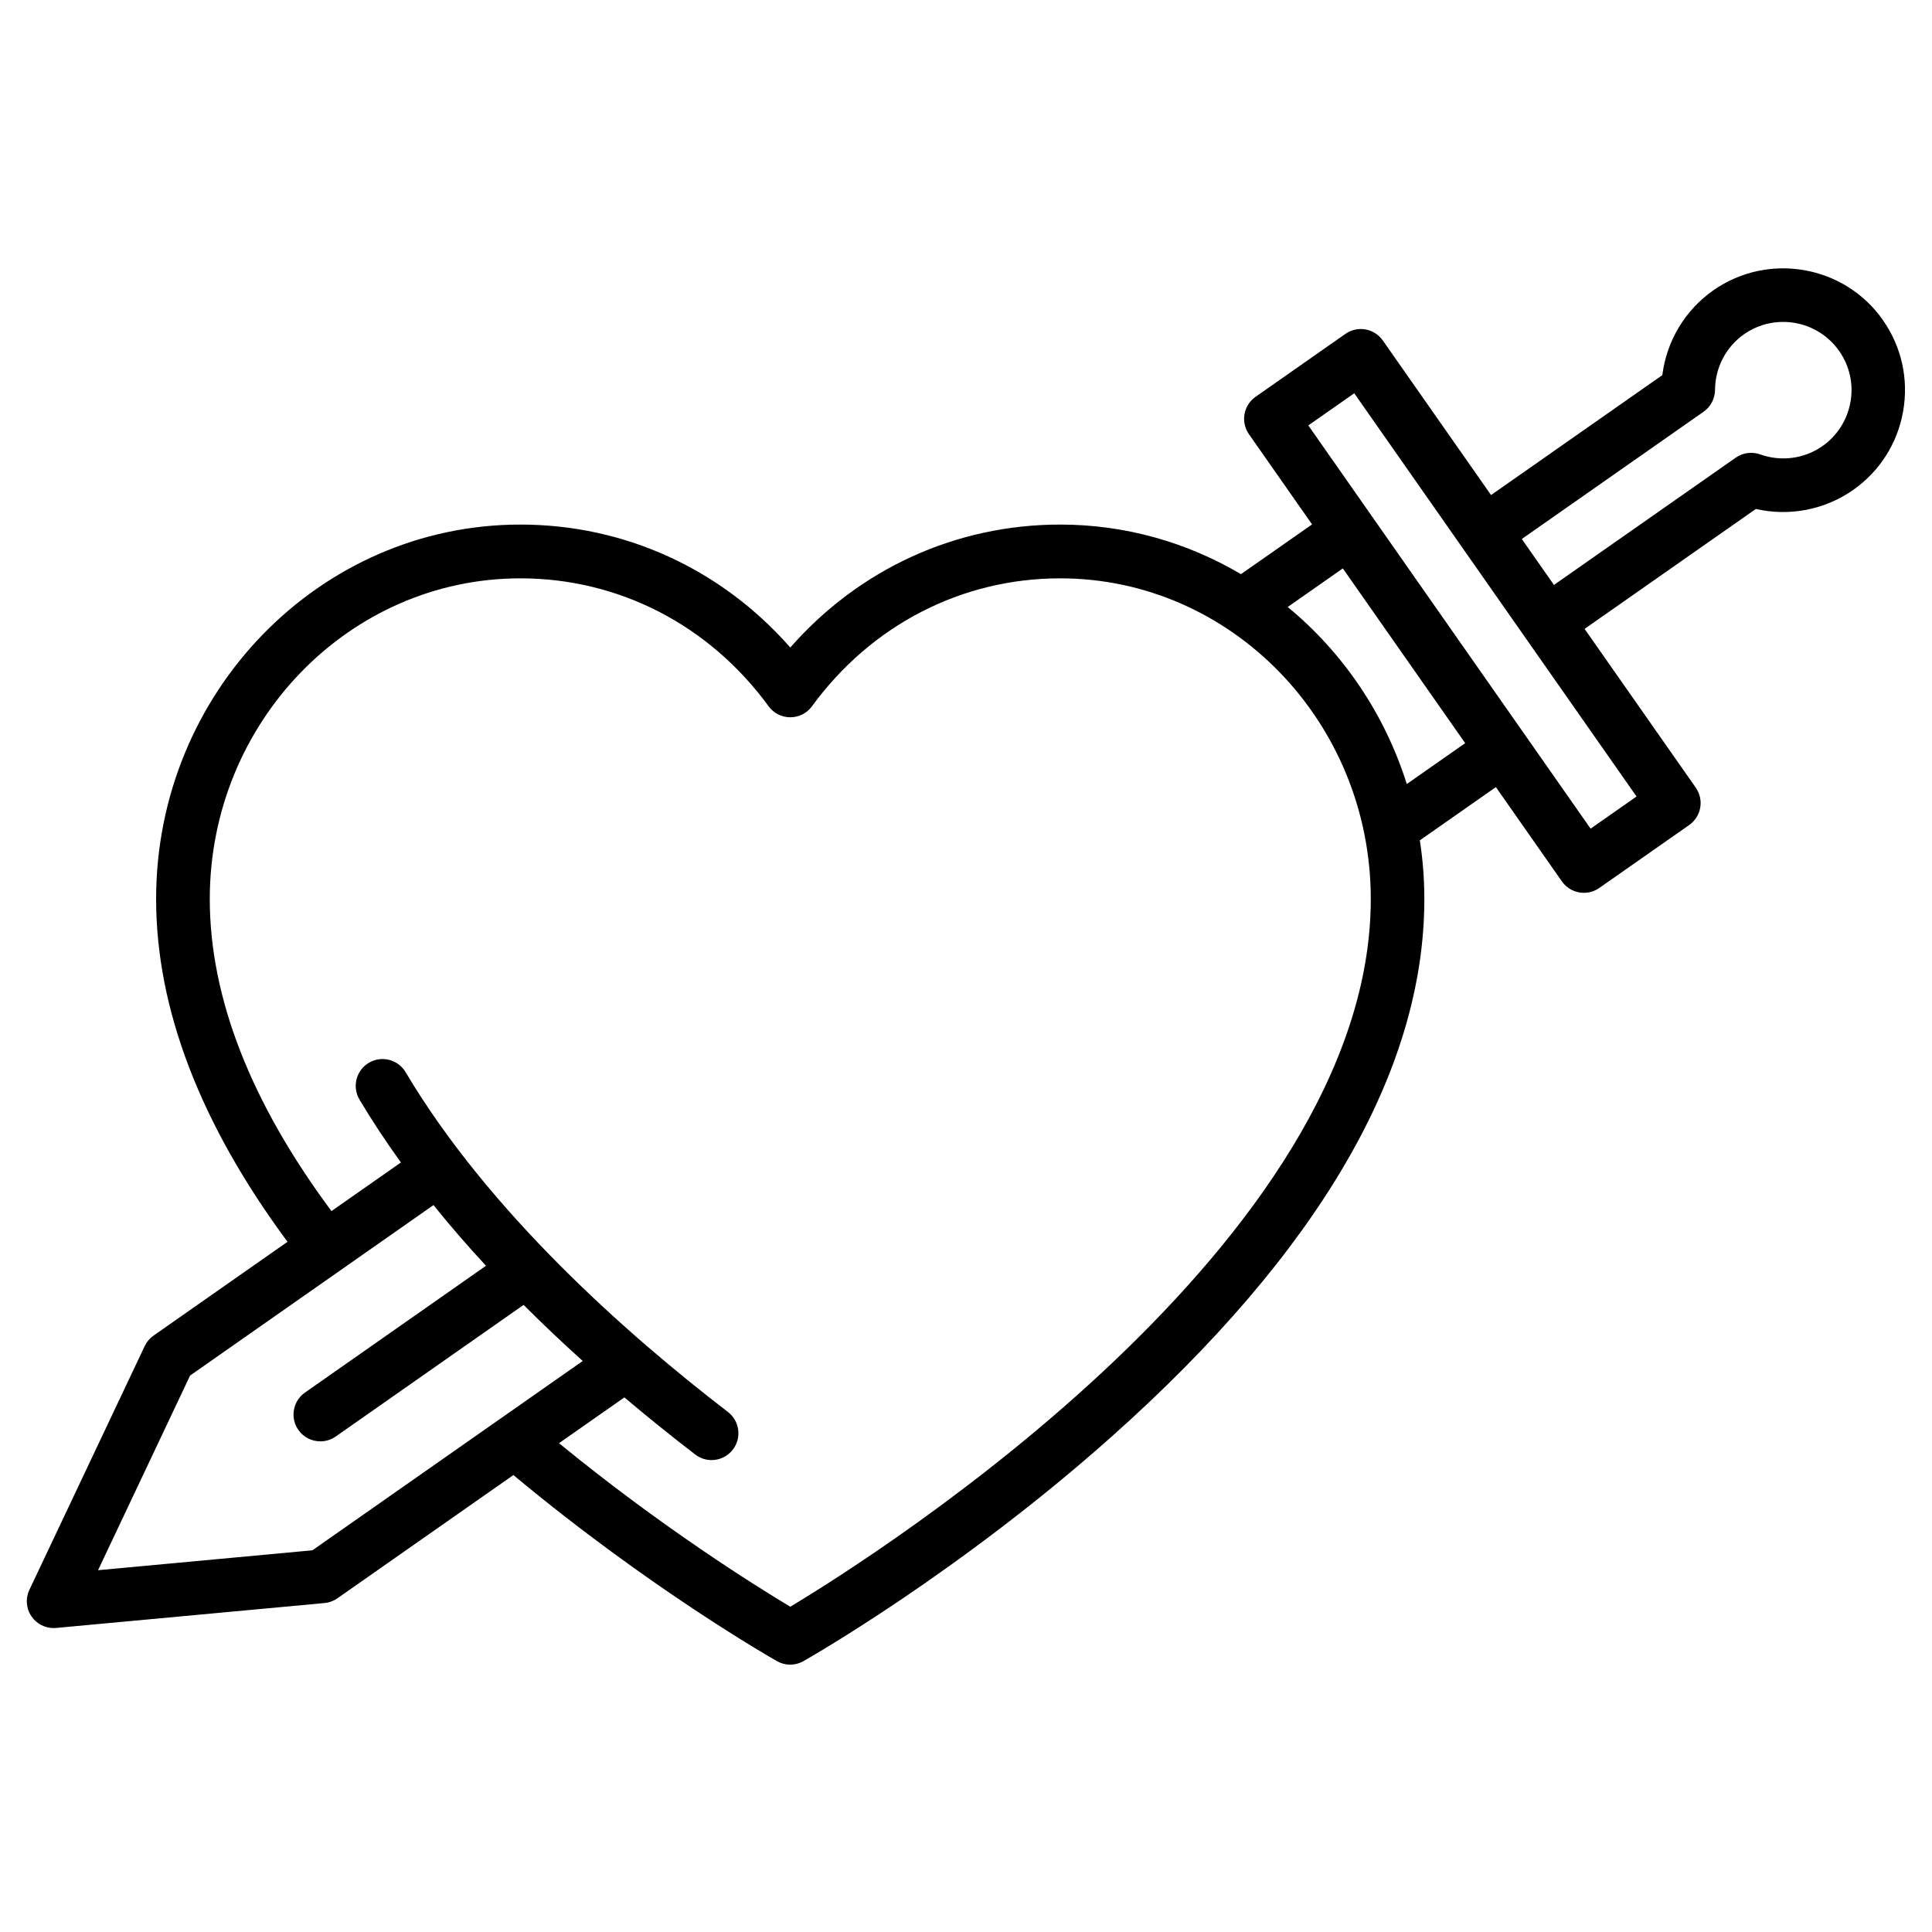 <svg width="72" height="72" viewBox="0 0 72 72" fill="none" xmlns="http://www.w3.org/2000/svg">
<g clip-path="url(#clip0_1006_2658)">
<path d="M70.178 11.936C68.742 9.884 65.902 9.384 63.85 10.82C62.794 11.56 62.108 12.714 61.95 13.98L55.567 18.449L51.533 12.688C51.217 12.236 50.593 12.126 50.141 12.442L46.791 14.788C46.573 14.94 46.425 15.172 46.379 15.434C46.333 15.696 46.393 15.964 46.545 16.182L48.897 19.543L46.247 21.397C44.261 20.225 41.96 19.549 39.51 19.549C35.622 19.549 32.022 21.203 29.452 24.131C26.881 21.205 23.281 19.549 19.393 19.549C11.909 19.549 5.818 25.807 5.818 33.499C5.818 37.598 7.466 41.892 10.715 46.278L5.722 49.774C5.58 49.874 5.466 50.008 5.392 50.166L1.096 59.247C0.942 59.571 0.974 59.953 1.18 60.247C1.368 60.515 1.674 60.673 1.998 60.673C2.028 60.673 2.06 60.673 2.09 60.669L12.091 59.741C12.265 59.725 12.429 59.665 12.573 59.565L19.133 54.971C24.201 59.197 28.762 61.795 28.956 61.907C29.108 61.993 29.278 62.037 29.448 62.037C29.618 62.037 29.788 61.993 29.94 61.907C30.174 61.773 35.756 58.593 41.43 53.537C49.161 46.644 53.081 39.904 53.081 33.501C53.081 32.759 53.023 32.029 52.913 31.317L55.747 29.333L58.207 32.847C58.401 33.125 58.711 33.273 59.027 33.273C59.225 33.273 59.425 33.215 59.599 33.093L62.95 30.747C63.168 30.595 63.316 30.363 63.362 30.101C63.408 29.839 63.348 29.571 63.196 29.353L59.053 23.437L65.436 18.967C66.68 19.253 68 19.001 69.056 18.263C70.05 17.567 70.714 16.524 70.924 15.328C71.134 14.132 70.868 12.926 70.172 11.932L70.178 11.936ZM11.645 57.775L3.654 58.517L7.084 51.263L16.155 44.91C16.761 45.664 17.413 46.418 18.111 47.172L11.365 51.897C10.913 52.212 10.803 52.837 11.119 53.289C11.313 53.567 11.623 53.715 11.939 53.715C12.137 53.715 12.337 53.657 12.511 53.535L19.513 48.63C20.211 49.328 20.945 50.026 21.717 50.72L11.643 57.775H11.645ZM29.45 59.877C28.186 59.119 24.659 56.921 20.833 53.783L23.269 52.077C24.115 52.792 24.995 53.503 25.909 54.205C26.091 54.345 26.305 54.413 26.517 54.413C26.817 54.413 27.113 54.279 27.311 54.023C27.648 53.585 27.566 52.957 27.128 52.62C23.363 49.728 18.221 45.182 15.115 39.956C14.833 39.482 14.219 39.326 13.745 39.608C13.271 39.89 13.115 40.504 13.397 40.978C13.859 41.754 14.375 42.536 14.941 43.322L12.353 45.134C9.344 41.086 7.818 37.178 7.818 33.503C7.818 26.915 13.011 21.553 19.393 21.553C23.061 21.553 26.433 23.291 28.644 26.321C28.832 26.579 29.132 26.731 29.452 26.731C29.772 26.731 30.072 26.579 30.26 26.321C32.47 23.291 35.842 21.553 39.51 21.553C45.893 21.553 51.085 26.913 51.085 33.503C51.085 46.292 32.718 57.915 29.45 59.879V59.877ZM52.427 29.219C51.601 26.595 50.039 24.309 47.989 22.621L50.043 21.183L54.603 27.695L52.427 29.219ZM59.277 30.881L56.817 27.367L54.415 23.937L48.757 15.854L50.469 14.656L60.989 29.683L59.277 30.881ZM68.96 14.984C68.842 15.654 68.47 16.236 67.914 16.627C67.24 17.099 66.374 17.212 65.596 16.934C65.29 16.826 64.952 16.87 64.686 17.056L57.911 21.799L57.681 21.469L56.713 20.087L63.488 15.344C63.754 15.158 63.912 14.854 63.914 14.53C63.918 13.704 64.322 12.928 64.996 12.456C66.146 11.652 67.734 11.932 68.54 13.08C68.93 13.636 69.08 14.312 68.962 14.98L68.96 14.984Z" fill="black"/>
</g>
<defs>
<clipPath id="clip0_1006_2658">
<rect width="70" height="52.037" fill="white" transform="translate(1 10)"/>
</clipPath>
</defs>
</svg>
